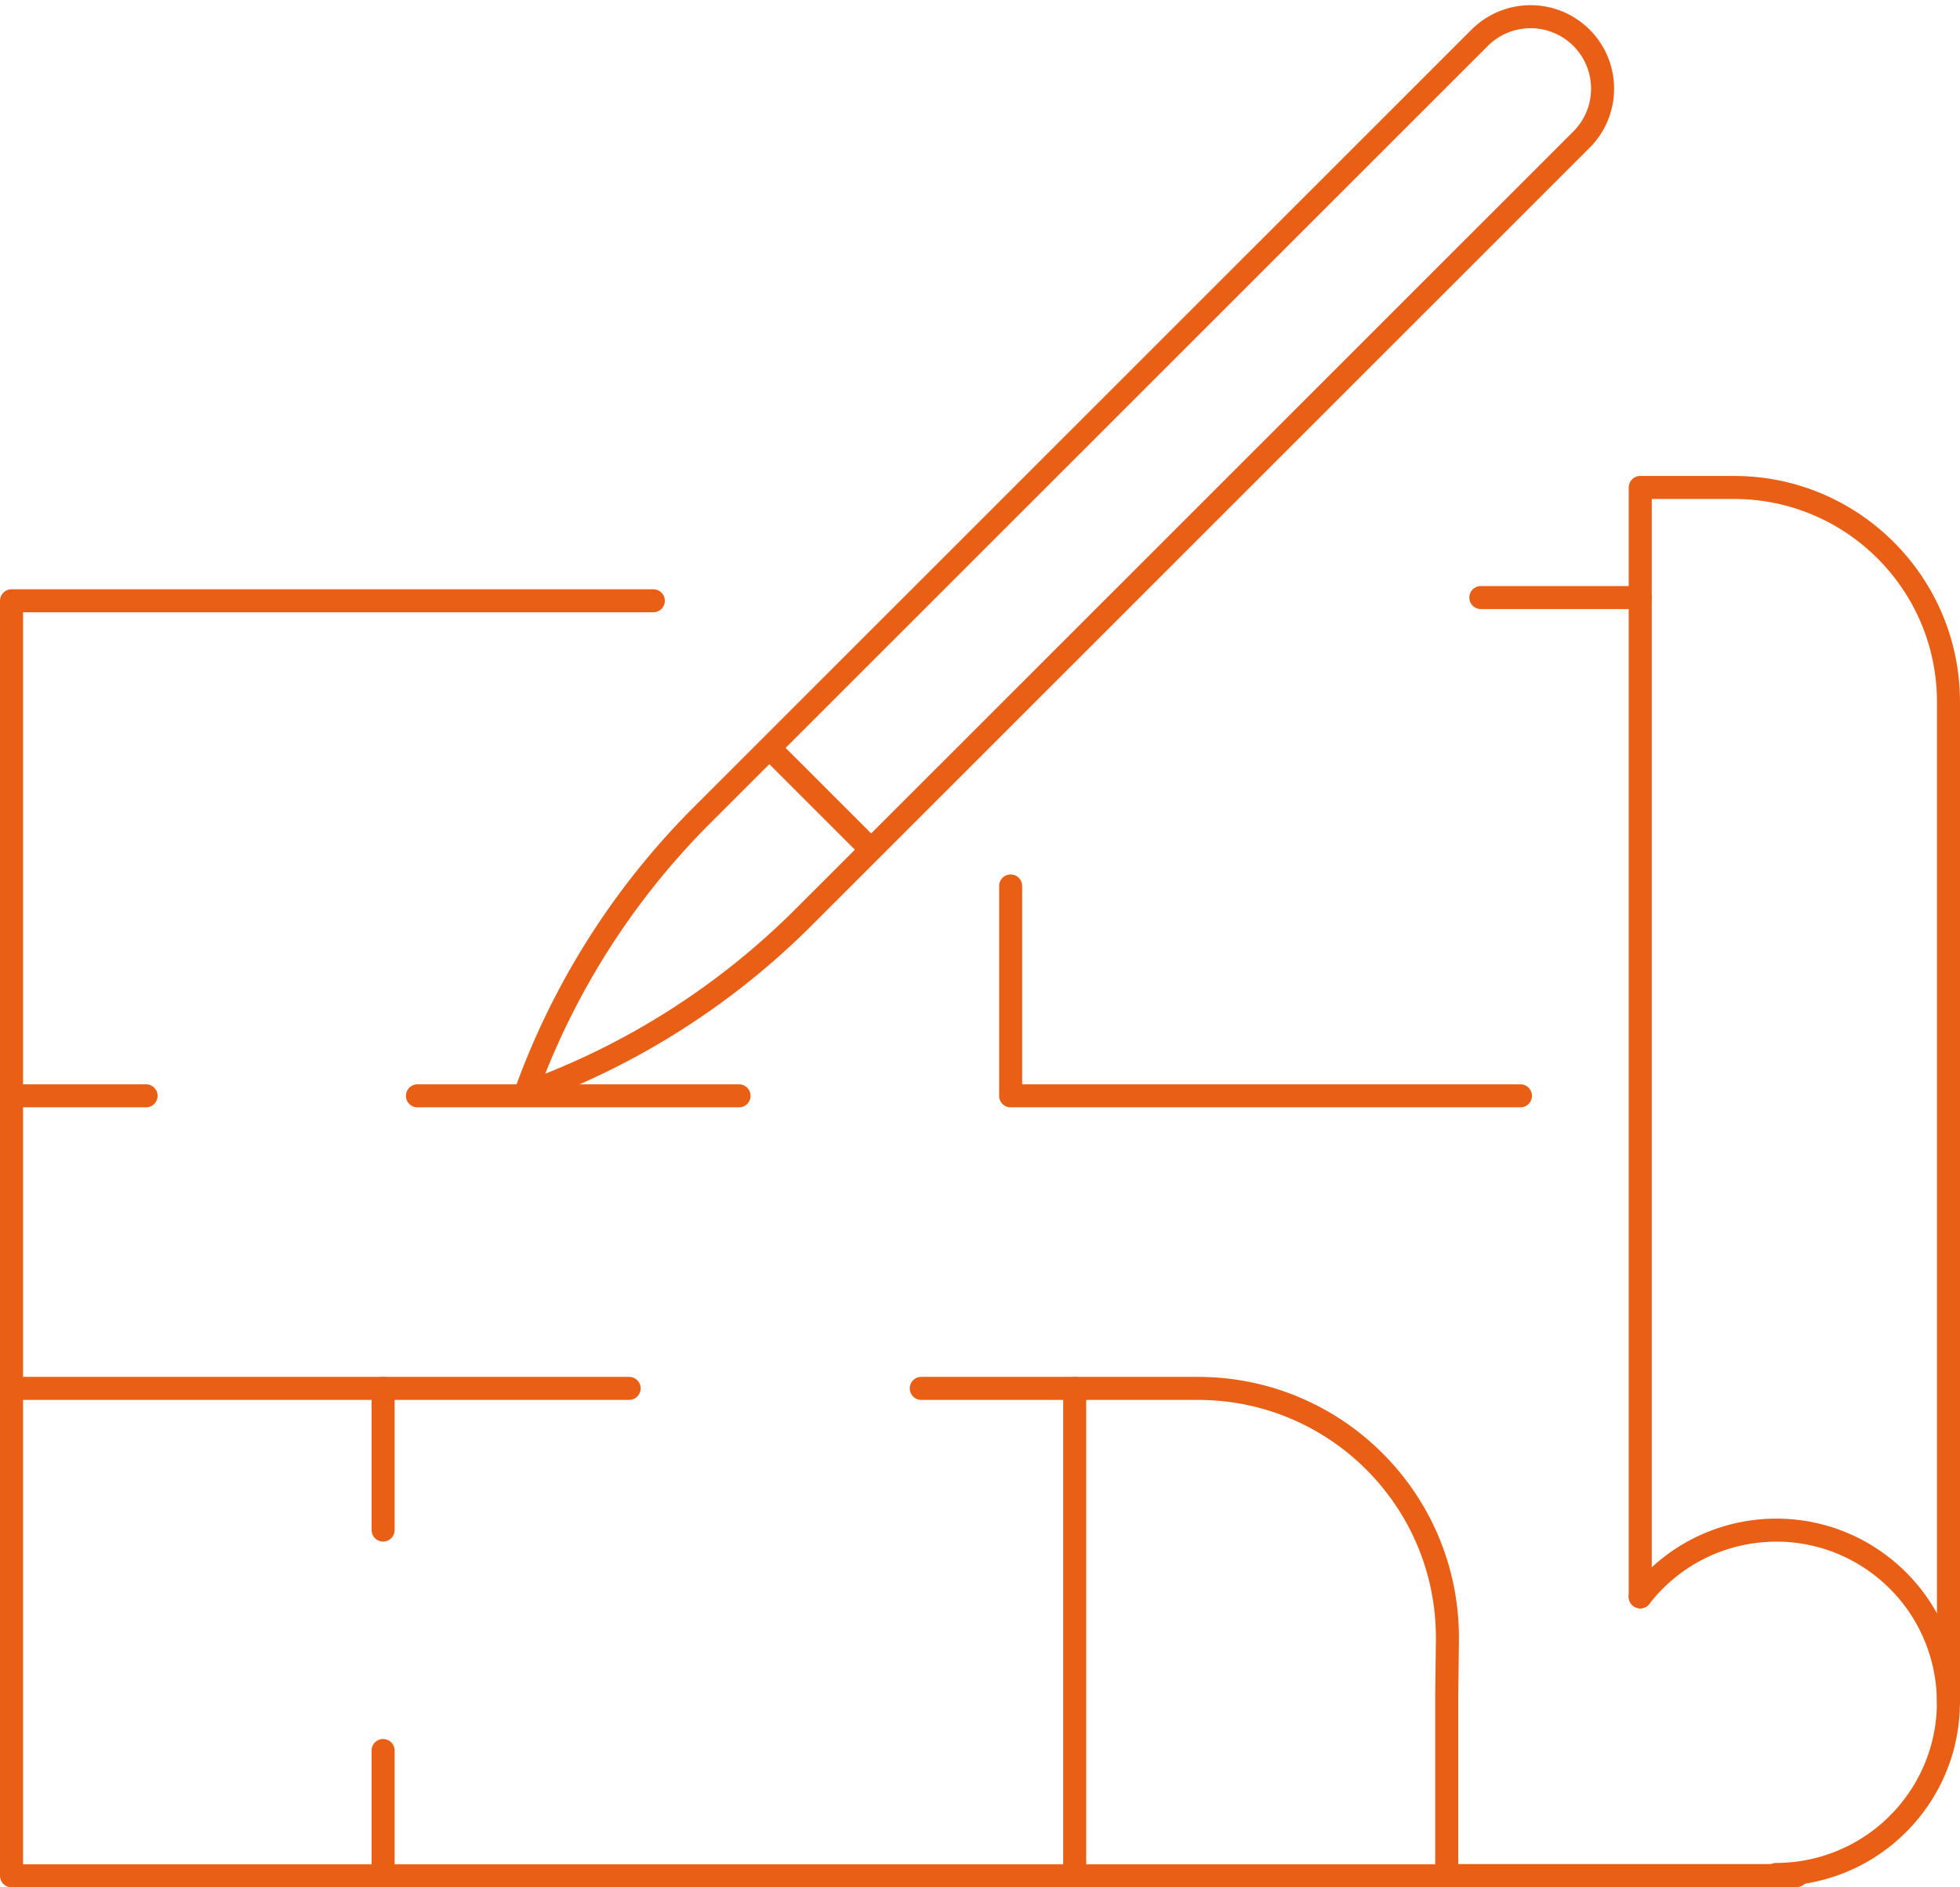<svg id="Layer_1" data-name="Layer 1" xmlns="http://www.w3.org/2000/svg" viewBox="0 0 85.08 81.93"><defs><style>.cls-1{fill:none;stroke:#ea5f16;stroke-linecap:round;stroke-linejoin:round}</style></defs><g id="Group_62" data-name="Group 62"><path id="Line_121" data-name="Line 121" class="cls-1" d="M32.08 47.57H18.12"/><path id="Path_118" data-name="Path 118" class="cls-1" d="M66 47.57H43.87v-9.11"/><g id="Group_61" data-name="Group 61"><g id="Group_63" data-name="Group 63"><path id="Line_122" data-name="Line 122" class="cls-1" d="M6.34 47.57H.5"/><path id="Line_123" data-name="Line 123" class="cls-1" d="M.5 60.27h26.81"/><path id="Line_124" data-name="Line 124" class="cls-1" d="M46.65 81.43V60.27"/><path id="Path_119" data-name="Path 119" class="cls-1" d="M28.36 26.08H.5v55.35h62.78"/><path id="Path_120" data-name="Path 120" class="cls-1" d="M39.99 60.27H52c5.98 0 10.83 4.84 10.83 10.82v.11l-.03 2.46v7.76h15.19"/><path id="Path_121" data-name="Path 121" class="cls-1" d="M84.58 73.89V30.47c0-5.14-4.17-9.31-9.31-9.31H71.2v48.16"/><path id="Path_122" data-name="Path 122" class="cls-1" d="M71.2 69.32c2.53-3.26 7.22-3.86 10.48-1.33s3.86 7.22 1.33 10.48a7.48 7.48 0 01-5.91 2.9"/><path id="Line_125" data-name="Line 125" class="cls-1" d="M33.56 32.63l4.01 4.01"/><path id="Line_126" data-name="Line 126" class="cls-1" d="M64.28 25.94h6.92"/><path id="Line_127" data-name="Line 127" class="cls-1" d="M16.63 75.99v5.44"/><path id="Line_128" data-name="Line 128" class="cls-1" d="M16.63 60.27v6.15"/><path id="Path_123" data-name="Path 123" class="cls-1" d="M68.65 1.64a3.126 3.126 0 00-4.42 0L30.46 35.4a32.68 32.68 0 00-7.65 12.07 32.68 32.68 0 0012.07-7.65L68.65 6.06a3.126 3.126 0 000-4.42z"/></g></g></g></svg>